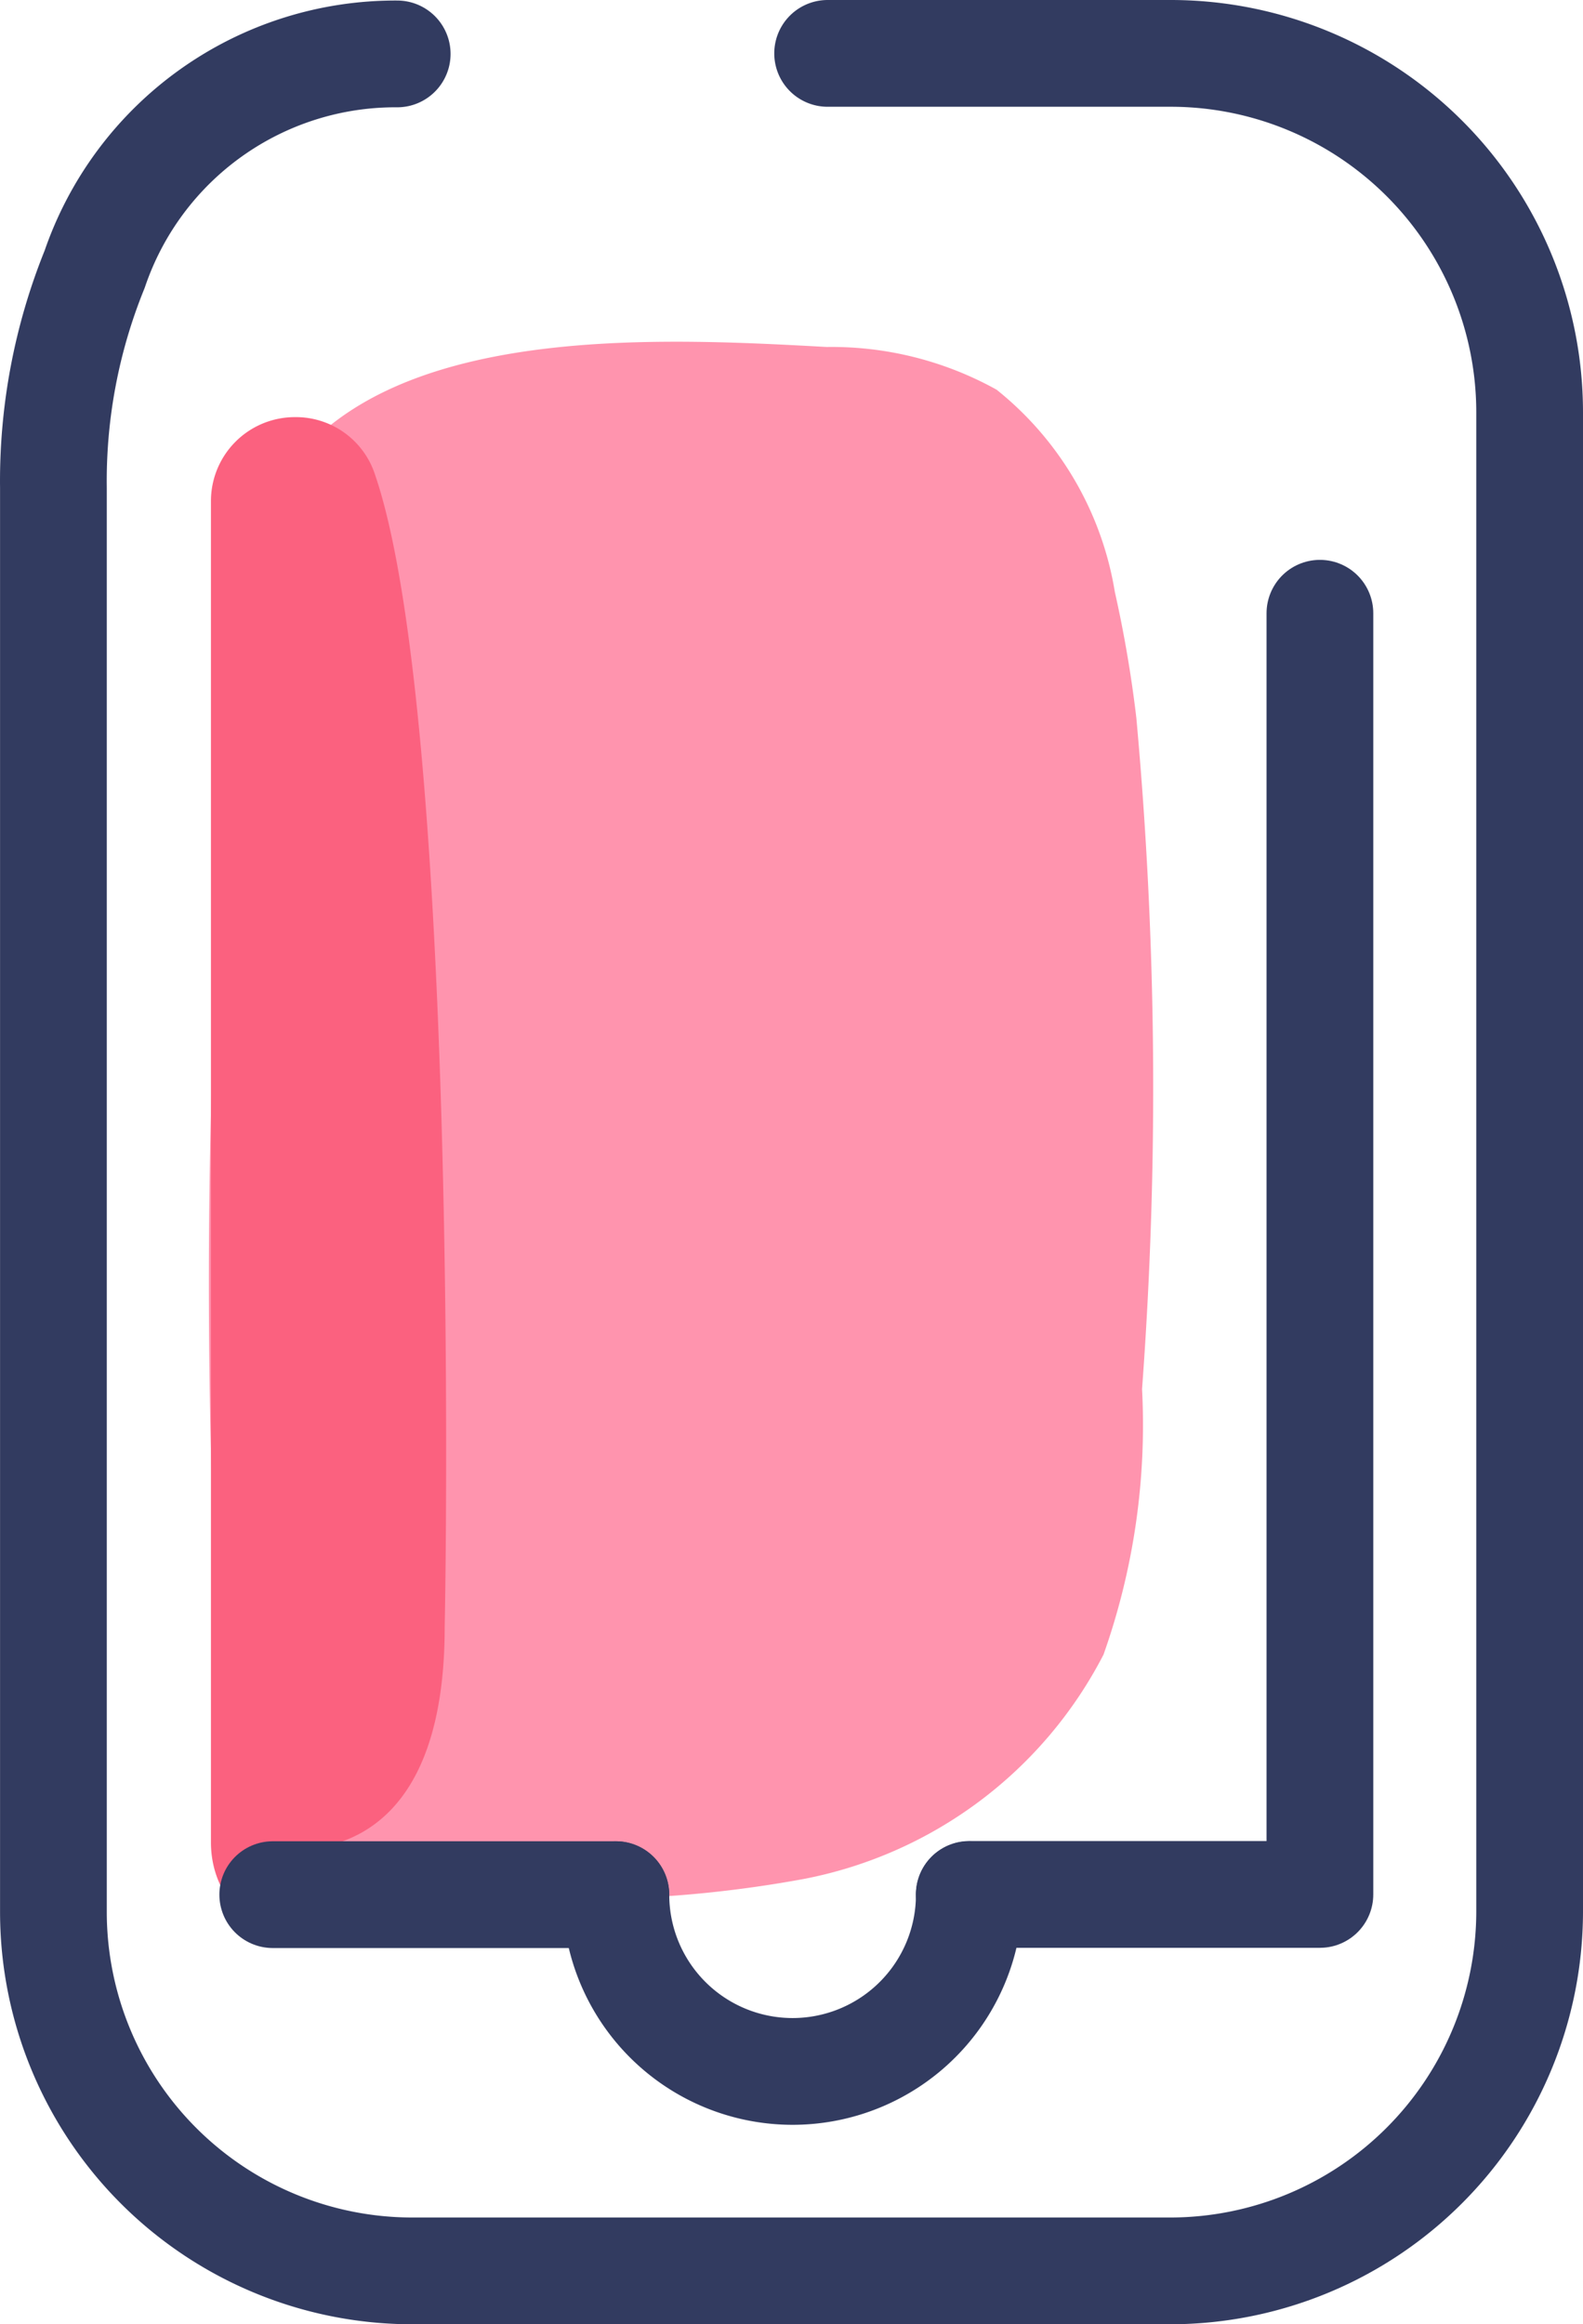 <svg xmlns="http://www.w3.org/2000/svg" width="29.664" height="43.54" viewBox="0 0 29.664 43.54"><g transform="translate(-20.249 -15.34)"><path d="M40.893,27.577A76.3,76.3,0,0,1,41,40.152a12.885,12.885,0,0,1-.722,4.973,8.027,8.027,0,0,1-5.6,4.2,22.741,22.741,0,0,1-7.228.168,4.381,4.381,0,0,1-2.873-.979,4.329,4.329,0,0,1-.85-2.9,130.391,130.391,0,0,1,.425-20.358c.515-5.154,6.983-4.845,10.939-4.626a6.365,6.365,0,0,1,3.183.8,6.107,6.107,0,0,1,2.216,3.788A23.089,23.089,0,0,1,40.893,27.577Z" transform="translate(0.65 1.21)" fill="#ff94ae"/><path d="M27.921,44.294c0,2.912-1.16,3.865-2.216,4.1a1.287,1.287,0,0,1-1.082,1.417c-.58,0-1.082-.67-1.082-1.482V23.2a1.572,1.572,0,0,1,1.572-1.572h0a1.559,1.559,0,0,1,1.482,1.018C28,26.616,28,40.145,27.921,44.294Z" transform="translate(0.661 1.526)" fill="#fb617f"/><path d="M35.758,16.34H42.2a6.726,6.726,0,0,1,6.713,6.713V51.167A6.739,6.739,0,0,1,42.2,57.88H27.963a6.726,6.726,0,0,1-6.713-6.713V24.483a10.552,10.552,0,0,1,.773-4.1,5.953,5.953,0,0,1,5.669-4.033" transform="translate(0)" fill="none" stroke="#323b60" stroke-linecap="round" stroke-linejoin="round" stroke-width="2"/><path d="M41.141,24.48v24H34.57" transform="translate(3.842 2.348)" fill="none" stroke="#323b60" stroke-linecap="round" stroke-linejoin="round" stroke-width="2"/><line x1="6.429" transform="translate(25.36 50.832)" fill="none" stroke="#323b60" stroke-linecap="round" stroke-linejoin="round" stroke-width="2"/><path d="M29.43,43.11a3.311,3.311,0,1,0,6.623,0" transform="translate(2.36 7.722)" fill="none" stroke="#323b60" stroke-linecap="round" stroke-linejoin="round" stroke-width="2"/></g></svg>